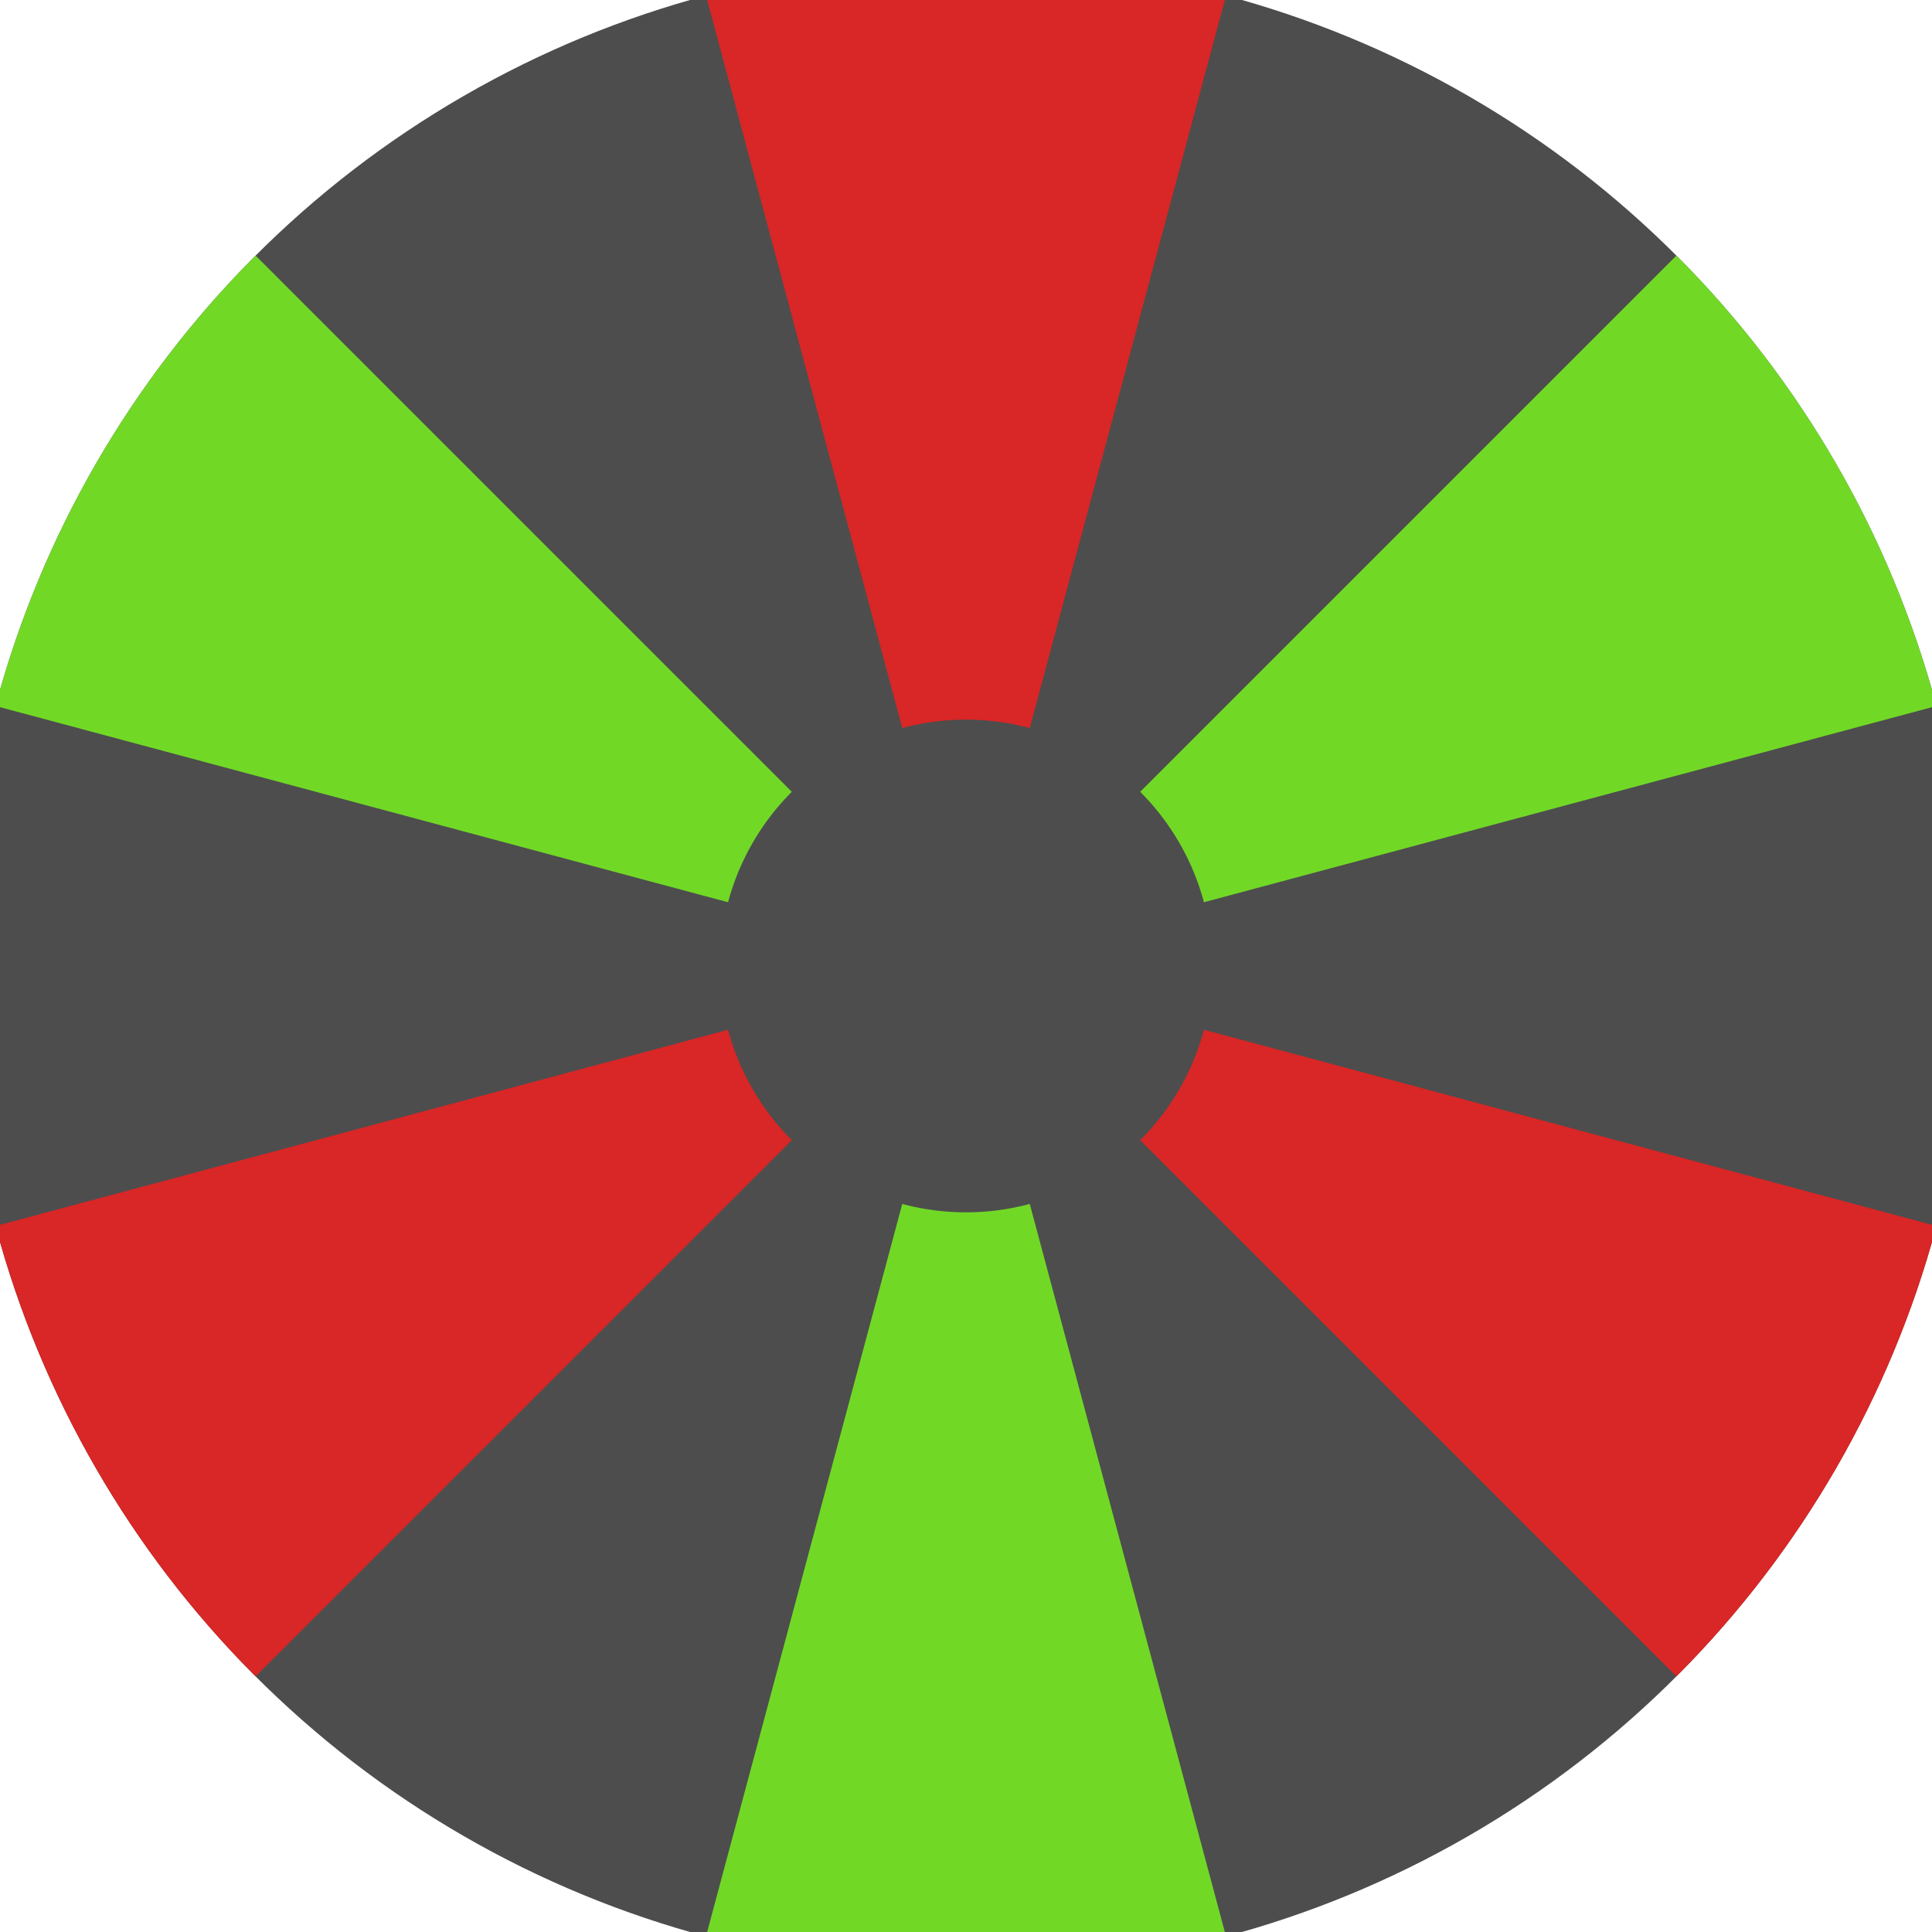 <svg xmlns="http://www.w3.org/2000/svg" width="128" height="128" viewBox="0 0 100 100" shape-rendering="geometricPrecision">
                            <defs>
                                <clipPath id="clip">
                                    <circle cx="50" cy="50" r="52" />
                                    <!--<rect x="0" y="0" width="100" height="100"/>-->
                                </clipPath>
                            </defs>
                            <g transform="rotate(0 50 50)">
                            <rect x="0" y="0" width="100" height="100" fill="#4d4d4d" clip-path="url(#clip)"/><path d="M 75.882 -46.593
                               L 24.118 -46.593
                               L 46.7 37.684
                               A 12.75 12.75 0 0 1 53.3 37.684 ZM 120.711 120.711
                               L 146.593 75.882
                               L 62.316 53.3
                               A 12.75 12.75 0 0 1 59.016 59.016 ZM -46.593 75.882
                               L -20.711 120.711
                               L 40.984 59.016
                               A 12.75 12.75 0 0 1 37.684 53.3 Z" fill="#d92626" clip-path="url(#clip)"/><path d="M 24.118 146.593
                               L 75.882 146.593
                               L 53.3 62.316
                               A 12.75 12.75 0 0 1 46.7 62.316 ZM -20.711 -20.711
                               L -46.593 24.118
                               L 37.684 46.7
                               A 12.75 12.75 0 0 1 40.984 40.984 ZM 146.593 24.118
                               L 120.711 -20.711
                               L 59.016 40.984
                               A 12.75 12.75 0 0 1 62.316 46.7 Z" fill="#71d926" clip-path="url(#clip)"/></g></svg>